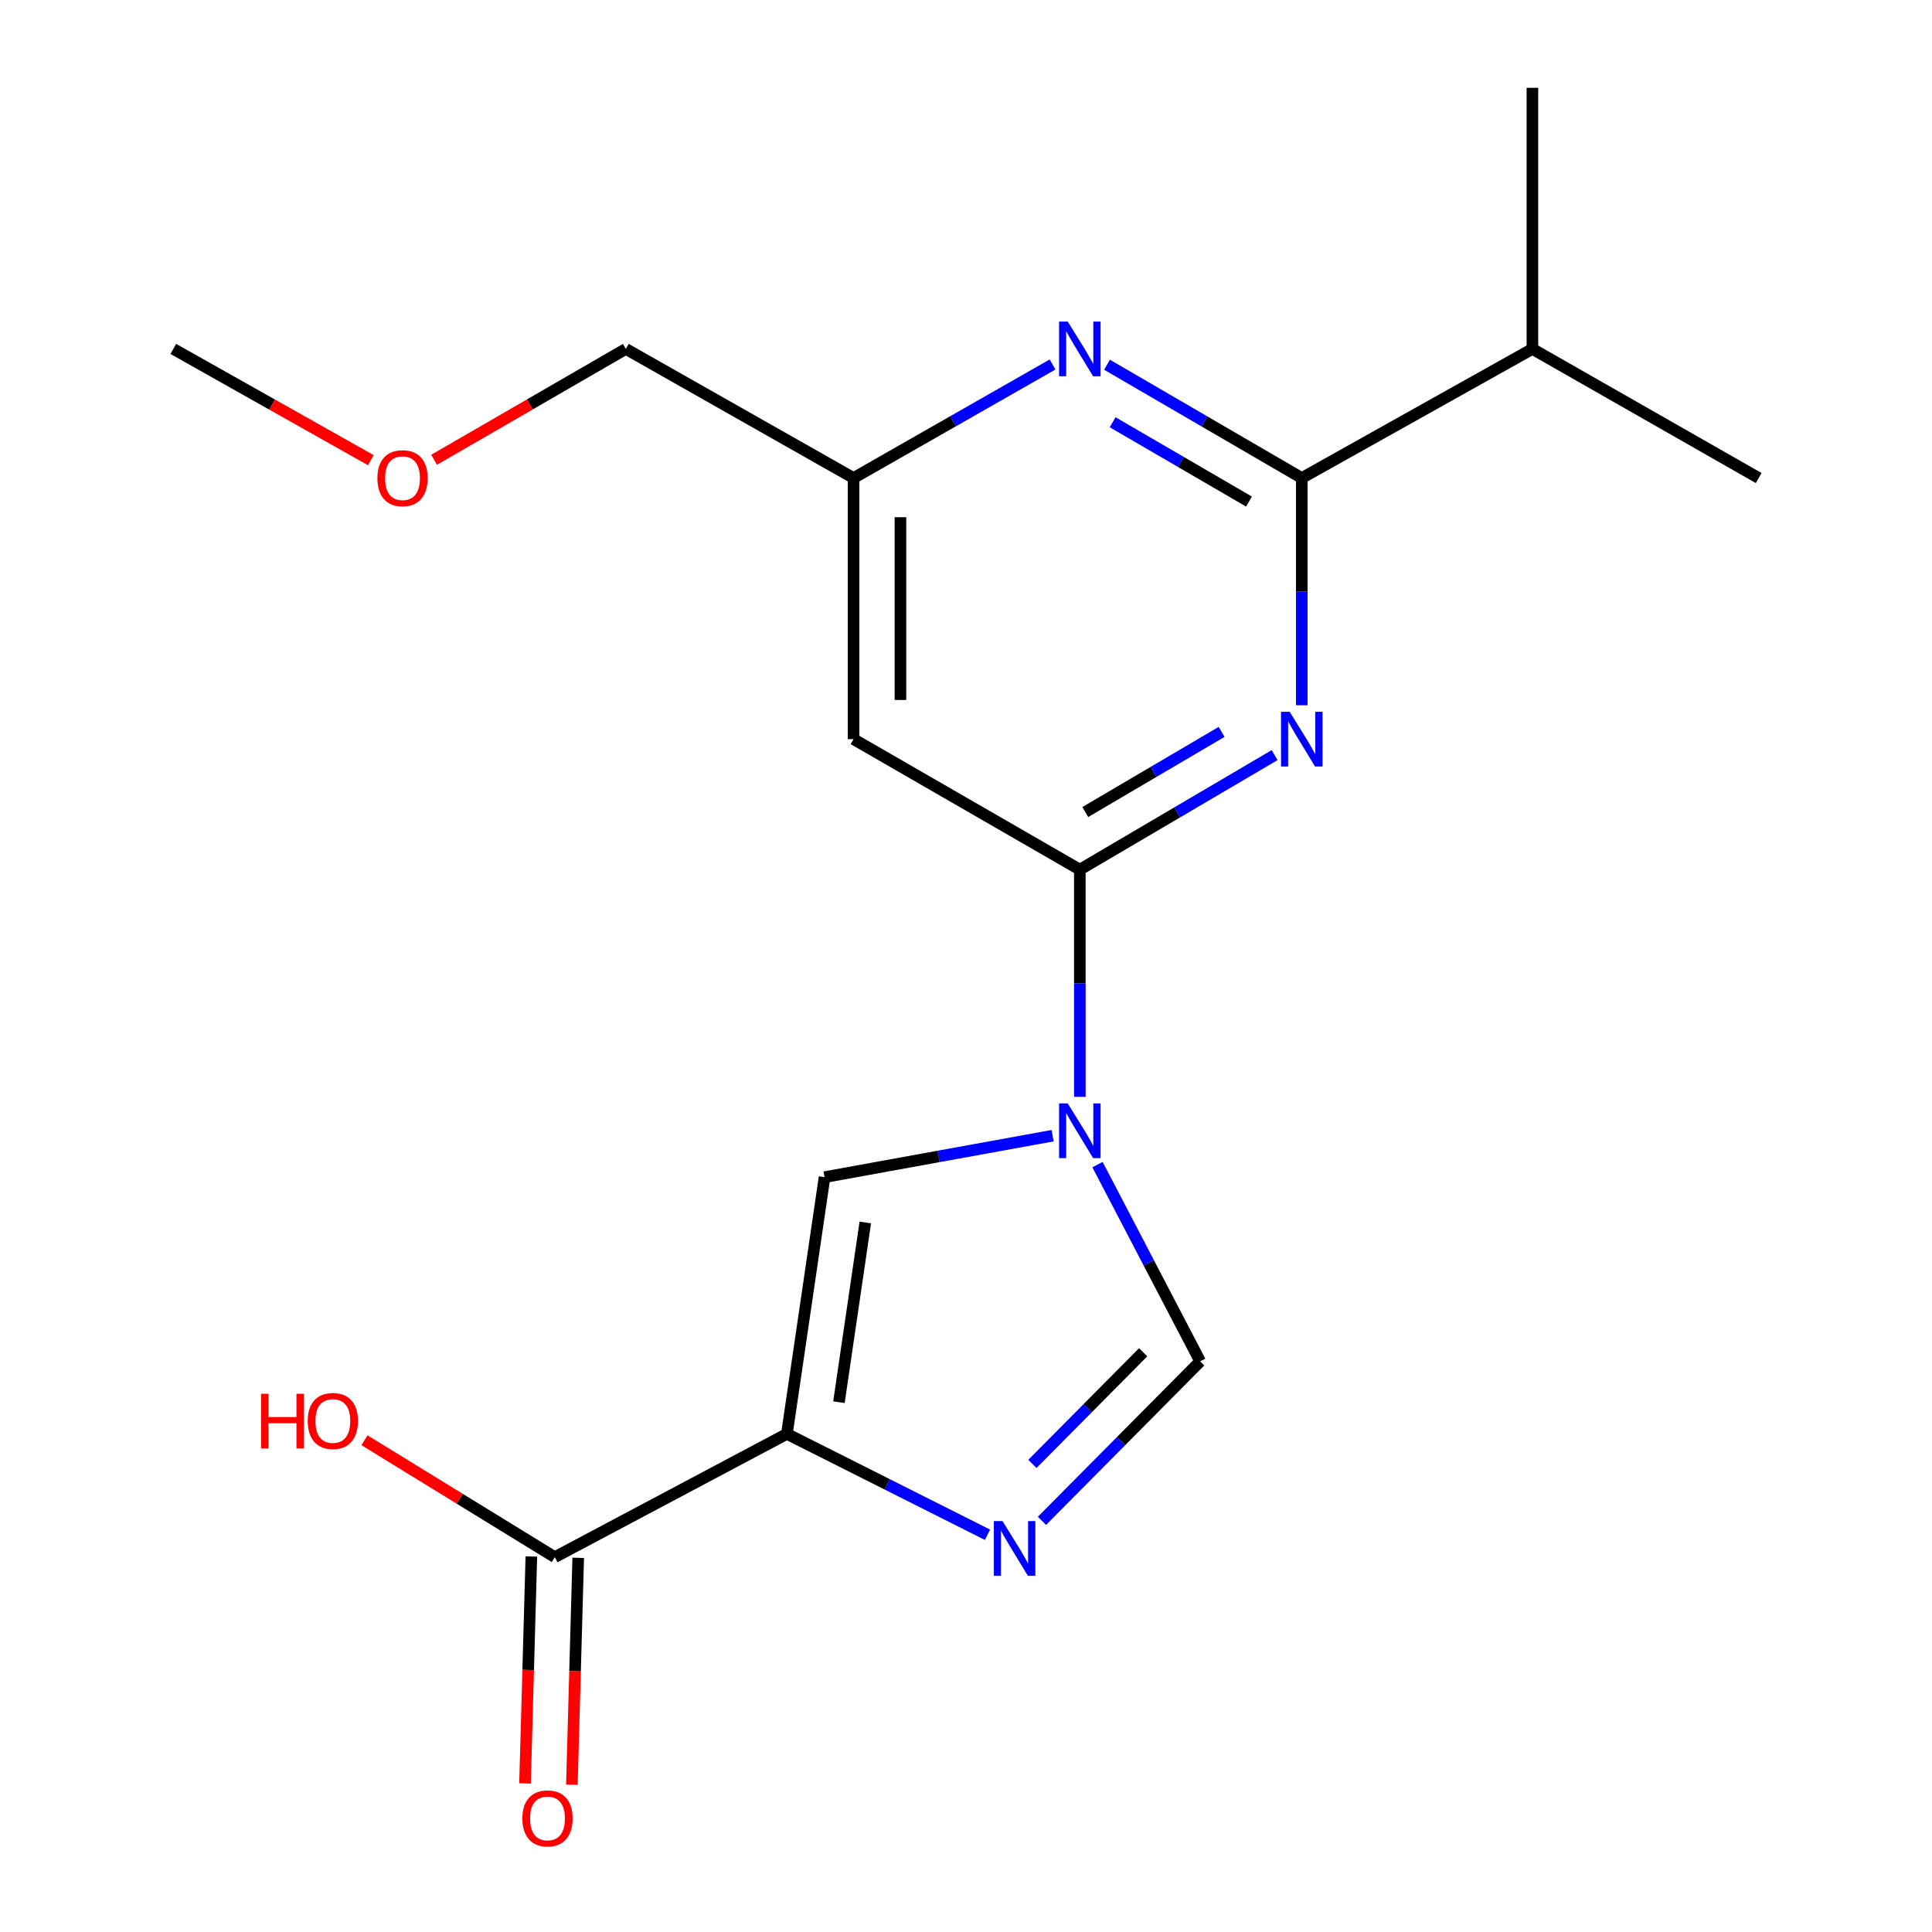 <?xml version='1.0' encoding='iso-8859-1'?>
<svg version='1.1' baseProfile='full'
              xmlns='http://www.w3.org/2000/svg'
                      xmlns:rdkit='http://www.rdkit.org/xml'
                      xmlns:xlink='http://www.w3.org/1999/xlink'
                  xml:space='preserve'
width='1000px' height='1000px' viewBox='0 0 1000 1000'>
<!-- END OF HEADER -->
<rect style='opacity:1.0;fill:#FFFFFF;stroke:none' width='1000' height='1000' x='0' y='0'> </rect>
<path class='bond-1' d='M 558.917,567.729 L 558.917,508.926' style='fill:none;fill-rule:evenodd;stroke:#0000FF;stroke-width:6px;stroke-linecap:butt;stroke-linejoin:miter;stroke-opacity:1' />
<path class='bond-1' d='M 558.917,508.926 L 558.917,450.122' style='fill:none;fill-rule:evenodd;stroke:#000000;stroke-width:6px;stroke-linecap:butt;stroke-linejoin:miter;stroke-opacity:1' />
<path class='bond-4' d='M 544.82,587.831 L 485.806,598.562' style='fill:none;fill-rule:evenodd;stroke:#0000FF;stroke-width:6px;stroke-linecap:butt;stroke-linejoin:miter;stroke-opacity:1' />
<path class='bond-4' d='M 485.806,598.562 L 426.792,609.293' style='fill:none;fill-rule:evenodd;stroke:#000000;stroke-width:6px;stroke-linecap:butt;stroke-linejoin:miter;stroke-opacity:1' />
<path class='bond-6' d='M 568.064,602.794 L 594.641,653.717' style='fill:none;fill-rule:evenodd;stroke:#0000FF;stroke-width:6px;stroke-linecap:butt;stroke-linejoin:miter;stroke-opacity:1' />
<path class='bond-6' d='M 594.641,653.717 L 621.218,704.639' style='fill:none;fill-rule:evenodd;stroke:#000000;stroke-width:6px;stroke-linecap:butt;stroke-linejoin:miter;stroke-opacity:1' />
<path class='bond-0' d='M 407.296,742.174 L 426.792,609.293' style='fill:none;fill-rule:evenodd;stroke:#000000;stroke-width:6px;stroke-linecap:butt;stroke-linejoin:miter;stroke-opacity:1' />
<path class='bond-0' d='M 434.232,725.764 L 447.878,632.748' style='fill:none;fill-rule:evenodd;stroke:#000000;stroke-width:6px;stroke-linecap:butt;stroke-linejoin:miter;stroke-opacity:1' />
<path class='bond-8' d='M 407.296,742.174 L 287.157,805.985' style='fill:none;fill-rule:evenodd;stroke:#000000;stroke-width:6px;stroke-linecap:butt;stroke-linejoin:miter;stroke-opacity:1' />
<path class='bond-19' d='M 407.296,742.174 L 459.208,768.284' style='fill:none;fill-rule:evenodd;stroke:#000000;stroke-width:6px;stroke-linecap:butt;stroke-linejoin:miter;stroke-opacity:1' />
<path class='bond-19' d='M 459.208,768.284 L 511.12,794.394' style='fill:none;fill-rule:evenodd;stroke:#0000FF;stroke-width:6px;stroke-linecap:butt;stroke-linejoin:miter;stroke-opacity:1' />
<path class='bond-2' d='M 558.917,450.122 L 609.322,420.486' style='fill:none;fill-rule:evenodd;stroke:#000000;stroke-width:6px;stroke-linecap:butt;stroke-linejoin:miter;stroke-opacity:1' />
<path class='bond-2' d='M 609.322,420.486 L 659.727,390.85' style='fill:none;fill-rule:evenodd;stroke:#0000FF;stroke-width:6px;stroke-linecap:butt;stroke-linejoin:miter;stroke-opacity:1' />
<path class='bond-2' d='M 561.739,420.312 L 597.022,399.566' style='fill:none;fill-rule:evenodd;stroke:#000000;stroke-width:6px;stroke-linecap:butt;stroke-linejoin:miter;stroke-opacity:1' />
<path class='bond-2' d='M 597.022,399.566 L 632.306,378.821' style='fill:none;fill-rule:evenodd;stroke:#0000FF;stroke-width:6px;stroke-linecap:butt;stroke-linejoin:miter;stroke-opacity:1' />
<path class='bond-9' d='M 558.917,450.122 L 441.797,382.577' style='fill:none;fill-rule:evenodd;stroke:#000000;stroke-width:6px;stroke-linecap:butt;stroke-linejoin:miter;stroke-opacity:1' />
<path class='bond-5' d='M 673.799,365.038 L 673.799,306.235' style='fill:none;fill-rule:evenodd;stroke:#0000FF;stroke-width:6px;stroke-linecap:butt;stroke-linejoin:miter;stroke-opacity:1' />
<path class='bond-5' d='M 673.799,306.235 L 673.799,247.431' style='fill:none;fill-rule:evenodd;stroke:#000000;stroke-width:6px;stroke-linecap:butt;stroke-linejoin:miter;stroke-opacity:1' />
<path class='bond-3' d='M 539.307,787.194 L 580.263,745.916' style='fill:none;fill-rule:evenodd;stroke:#0000FF;stroke-width:6px;stroke-linecap:butt;stroke-linejoin:miter;stroke-opacity:1' />
<path class='bond-3' d='M 580.263,745.916 L 621.218,704.639' style='fill:none;fill-rule:evenodd;stroke:#000000;stroke-width:6px;stroke-linecap:butt;stroke-linejoin:miter;stroke-opacity:1' />
<path class='bond-3' d='M 534.367,757.718 L 563.036,728.824' style='fill:none;fill-rule:evenodd;stroke:#0000FF;stroke-width:6px;stroke-linecap:butt;stroke-linejoin:miter;stroke-opacity:1' />
<path class='bond-3' d='M 563.036,728.824 L 591.705,699.93' style='fill:none;fill-rule:evenodd;stroke:#000000;stroke-width:6px;stroke-linecap:butt;stroke-linejoin:miter;stroke-opacity:1' />
<path class='bond-12' d='M 673.799,247.431 L 793.17,180.6' style='fill:none;fill-rule:evenodd;stroke:#000000;stroke-width:6px;stroke-linecap:butt;stroke-linejoin:miter;stroke-opacity:1' />
<path class='bond-20' d='M 673.799,247.431 L 623.389,218.106' style='fill:none;fill-rule:evenodd;stroke:#000000;stroke-width:6px;stroke-linecap:butt;stroke-linejoin:miter;stroke-opacity:1' />
<path class='bond-20' d='M 623.389,218.106 L 572.98,188.781' style='fill:none;fill-rule:evenodd;stroke:#0000FF;stroke-width:6px;stroke-linecap:butt;stroke-linejoin:miter;stroke-opacity:1' />
<path class='bond-20' d='M 646.473,259.61 L 611.186,239.083' style='fill:none;fill-rule:evenodd;stroke:#000000;stroke-width:6px;stroke-linecap:butt;stroke-linejoin:miter;stroke-opacity:1' />
<path class='bond-20' d='M 611.186,239.083 L 575.9,218.555' style='fill:none;fill-rule:evenodd;stroke:#0000FF;stroke-width:6px;stroke-linecap:butt;stroke-linejoin:miter;stroke-opacity:1' />
<path class='bond-7' d='M 544.806,188.652 L 493.302,218.042' style='fill:none;fill-rule:evenodd;stroke:#0000FF;stroke-width:6px;stroke-linecap:butt;stroke-linejoin:miter;stroke-opacity:1' />
<path class='bond-7' d='M 493.302,218.042 L 441.797,247.431' style='fill:none;fill-rule:evenodd;stroke:#000000;stroke-width:6px;stroke-linecap:butt;stroke-linejoin:miter;stroke-opacity:1' />
<path class='bond-11' d='M 275.027,805.646 L 273.387,864.369' style='fill:none;fill-rule:evenodd;stroke:#000000;stroke-width:6px;stroke-linecap:butt;stroke-linejoin:miter;stroke-opacity:1' />
<path class='bond-11' d='M 273.387,864.369 L 271.747,923.091' style='fill:none;fill-rule:evenodd;stroke:#FF0000;stroke-width:6px;stroke-linecap:butt;stroke-linejoin:miter;stroke-opacity:1' />
<path class='bond-11' d='M 299.286,806.324 L 297.646,865.046' style='fill:none;fill-rule:evenodd;stroke:#000000;stroke-width:6px;stroke-linecap:butt;stroke-linejoin:miter;stroke-opacity:1' />
<path class='bond-11' d='M 297.646,865.046 L 296.005,923.769' style='fill:none;fill-rule:evenodd;stroke:#FF0000;stroke-width:6px;stroke-linecap:butt;stroke-linejoin:miter;stroke-opacity:1' />
<path class='bond-13' d='M 287.157,805.985 L 237.901,775.73' style='fill:none;fill-rule:evenodd;stroke:#000000;stroke-width:6px;stroke-linecap:butt;stroke-linejoin:miter;stroke-opacity:1' />
<path class='bond-13' d='M 237.901,775.73 L 188.646,745.475' style='fill:none;fill-rule:evenodd;stroke:#FF0000;stroke-width:6px;stroke-linecap:butt;stroke-linejoin:miter;stroke-opacity:1' />
<path class='bond-10' d='M 441.797,382.577 L 441.797,247.431' style='fill:none;fill-rule:evenodd;stroke:#000000;stroke-width:6px;stroke-linecap:butt;stroke-linejoin:miter;stroke-opacity:1' />
<path class='bond-10' d='M 466.065,362.305 L 466.065,267.703' style='fill:none;fill-rule:evenodd;stroke:#000000;stroke-width:6px;stroke-linecap:butt;stroke-linejoin:miter;stroke-opacity:1' />
<path class='bond-15' d='M 441.797,247.431 L 323.936,180.6' style='fill:none;fill-rule:evenodd;stroke:#000000;stroke-width:6px;stroke-linecap:butt;stroke-linejoin:miter;stroke-opacity:1' />
<path class='bond-16' d='M 793.17,180.6 L 910.29,247.431' style='fill:none;fill-rule:evenodd;stroke:#000000;stroke-width:6px;stroke-linecap:butt;stroke-linejoin:miter;stroke-opacity:1' />
<path class='bond-17' d='M 793.17,180.6 L 793.17,45.455' style='fill:none;fill-rule:evenodd;stroke:#000000;stroke-width:6px;stroke-linecap:butt;stroke-linejoin:miter;stroke-opacity:1' />
<path class='bond-14' d='M 224.678,237.985 L 274.307,209.293' style='fill:none;fill-rule:evenodd;stroke:#FF0000;stroke-width:6px;stroke-linecap:butt;stroke-linejoin:miter;stroke-opacity:1' />
<path class='bond-14' d='M 274.307,209.293 L 323.936,180.6' style='fill:none;fill-rule:evenodd;stroke:#000000;stroke-width:6px;stroke-linecap:butt;stroke-linejoin:miter;stroke-opacity:1' />
<path class='bond-18' d='M 191.936,238.19 L 140.823,209.395' style='fill:none;fill-rule:evenodd;stroke:#FF0000;stroke-width:6px;stroke-linecap:butt;stroke-linejoin:miter;stroke-opacity:1' />
<path class='bond-18' d='M 140.823,209.395 L 89.71,180.6' style='fill:none;fill-rule:evenodd;stroke:#000000;stroke-width:6px;stroke-linecap:butt;stroke-linejoin:miter;stroke-opacity:1' />
<path  class='atom-0' d='M 552.657 571.108
L 561.937 586.108
Q 562.857 587.588, 564.337 590.268
Q 565.817 592.948, 565.897 593.108
L 565.897 571.108
L 569.657 571.108
L 569.657 599.428
L 565.777 599.428
L 555.817 583.028
Q 554.657 581.108, 553.417 578.908
Q 552.217 576.708, 551.857 576.028
L 551.857 599.428
L 548.177 599.428
L 548.177 571.108
L 552.657 571.108
' fill='#0000FF'/>
<path  class='atom-3' d='M 667.539 368.417
L 676.819 383.417
Q 677.739 384.897, 679.219 387.577
Q 680.699 390.257, 680.779 390.417
L 680.779 368.417
L 684.539 368.417
L 684.539 396.737
L 680.659 396.737
L 670.699 380.337
Q 669.539 378.417, 668.299 376.217
Q 667.099 374.017, 666.739 373.337
L 666.739 396.737
L 663.059 396.737
L 663.059 368.417
L 667.539 368.417
' fill='#0000FF'/>
<path  class='atom-4' d='M 518.898 787.295
L 528.178 802.295
Q 529.098 803.775, 530.578 806.455
Q 532.058 809.135, 532.138 809.295
L 532.138 787.295
L 535.898 787.295
L 535.898 815.615
L 532.018 815.615
L 522.058 799.215
Q 520.898 797.295, 519.658 795.095
Q 518.458 792.895, 518.098 792.215
L 518.098 815.615
L 514.418 815.615
L 514.418 787.295
L 518.898 787.295
' fill='#0000FF'/>
<path  class='atom-8' d='M 552.657 166.44
L 561.937 181.44
Q 562.857 182.92, 564.337 185.6
Q 565.817 188.28, 565.897 188.44
L 565.897 166.44
L 569.657 166.44
L 569.657 194.76
L 565.777 194.76
L 555.817 178.36
Q 554.657 176.44, 553.417 174.24
Q 552.217 172.04, 551.857 171.36
L 551.857 194.76
L 548.177 194.76
L 548.177 166.44
L 552.657 166.44
' fill='#0000FF'/>
<path  class='atom-12' d='M 270.382 941.21
Q 270.382 934.41, 273.742 930.61
Q 277.102 926.81, 283.382 926.81
Q 289.662 926.81, 293.022 930.61
Q 296.382 934.41, 296.382 941.21
Q 296.382 948.09, 292.982 952.01
Q 289.582 955.89, 283.382 955.89
Q 277.142 955.89, 273.742 952.01
Q 270.382 948.13, 270.382 941.21
M 283.382 952.69
Q 287.702 952.69, 290.022 949.81
Q 292.382 946.89, 292.382 941.21
Q 292.382 935.65, 290.022 932.85
Q 287.702 930.01, 283.382 930.01
Q 279.062 930.01, 276.702 932.81
Q 274.382 935.61, 274.382 941.21
Q 274.382 946.93, 276.702 949.81
Q 279.062 952.69, 283.382 952.69
' fill='#FF0000'/>
<path  class='atom-14' d='M 135.115 721.419
L 138.955 721.419
L 138.955 733.459
L 153.435 733.459
L 153.435 721.419
L 157.275 721.419
L 157.275 749.739
L 153.435 749.739
L 153.435 736.659
L 138.955 736.659
L 138.955 749.739
L 135.115 749.739
L 135.115 721.419
' fill='#FF0000'/>
<path  class='atom-14' d='M 159.275 735.499
Q 159.275 728.699, 162.635 724.899
Q 165.995 721.099, 172.275 721.099
Q 178.555 721.099, 181.915 724.899
Q 185.275 728.699, 185.275 735.499
Q 185.275 742.379, 181.875 746.299
Q 178.475 750.179, 172.275 750.179
Q 166.035 750.179, 162.635 746.299
Q 159.275 742.419, 159.275 735.499
M 172.275 746.979
Q 176.595 746.979, 178.915 744.099
Q 181.275 741.179, 181.275 735.499
Q 181.275 729.939, 178.915 727.139
Q 176.595 724.299, 172.275 724.299
Q 167.955 724.299, 165.595 727.099
Q 163.275 729.899, 163.275 735.499
Q 163.275 741.219, 165.595 744.099
Q 167.955 746.979, 172.275 746.979
' fill='#FF0000'/>
<path  class='atom-15' d='M 195.34 247.511
Q 195.34 240.711, 198.7 236.911
Q 202.06 233.111, 208.34 233.111
Q 214.62 233.111, 217.98 236.911
Q 221.34 240.711, 221.34 247.511
Q 221.34 254.391, 217.94 258.311
Q 214.54 262.191, 208.34 262.191
Q 202.1 262.191, 198.7 258.311
Q 195.34 254.431, 195.34 247.511
M 208.34 258.991
Q 212.66 258.991, 214.98 256.111
Q 217.34 253.191, 217.34 247.511
Q 217.34 241.951, 214.98 239.151
Q 212.66 236.311, 208.34 236.311
Q 204.02 236.311, 201.66 239.111
Q 199.34 241.911, 199.34 247.511
Q 199.34 253.231, 201.66 256.111
Q 204.02 258.991, 208.34 258.991
' fill='#FF0000'/>
</svg>
